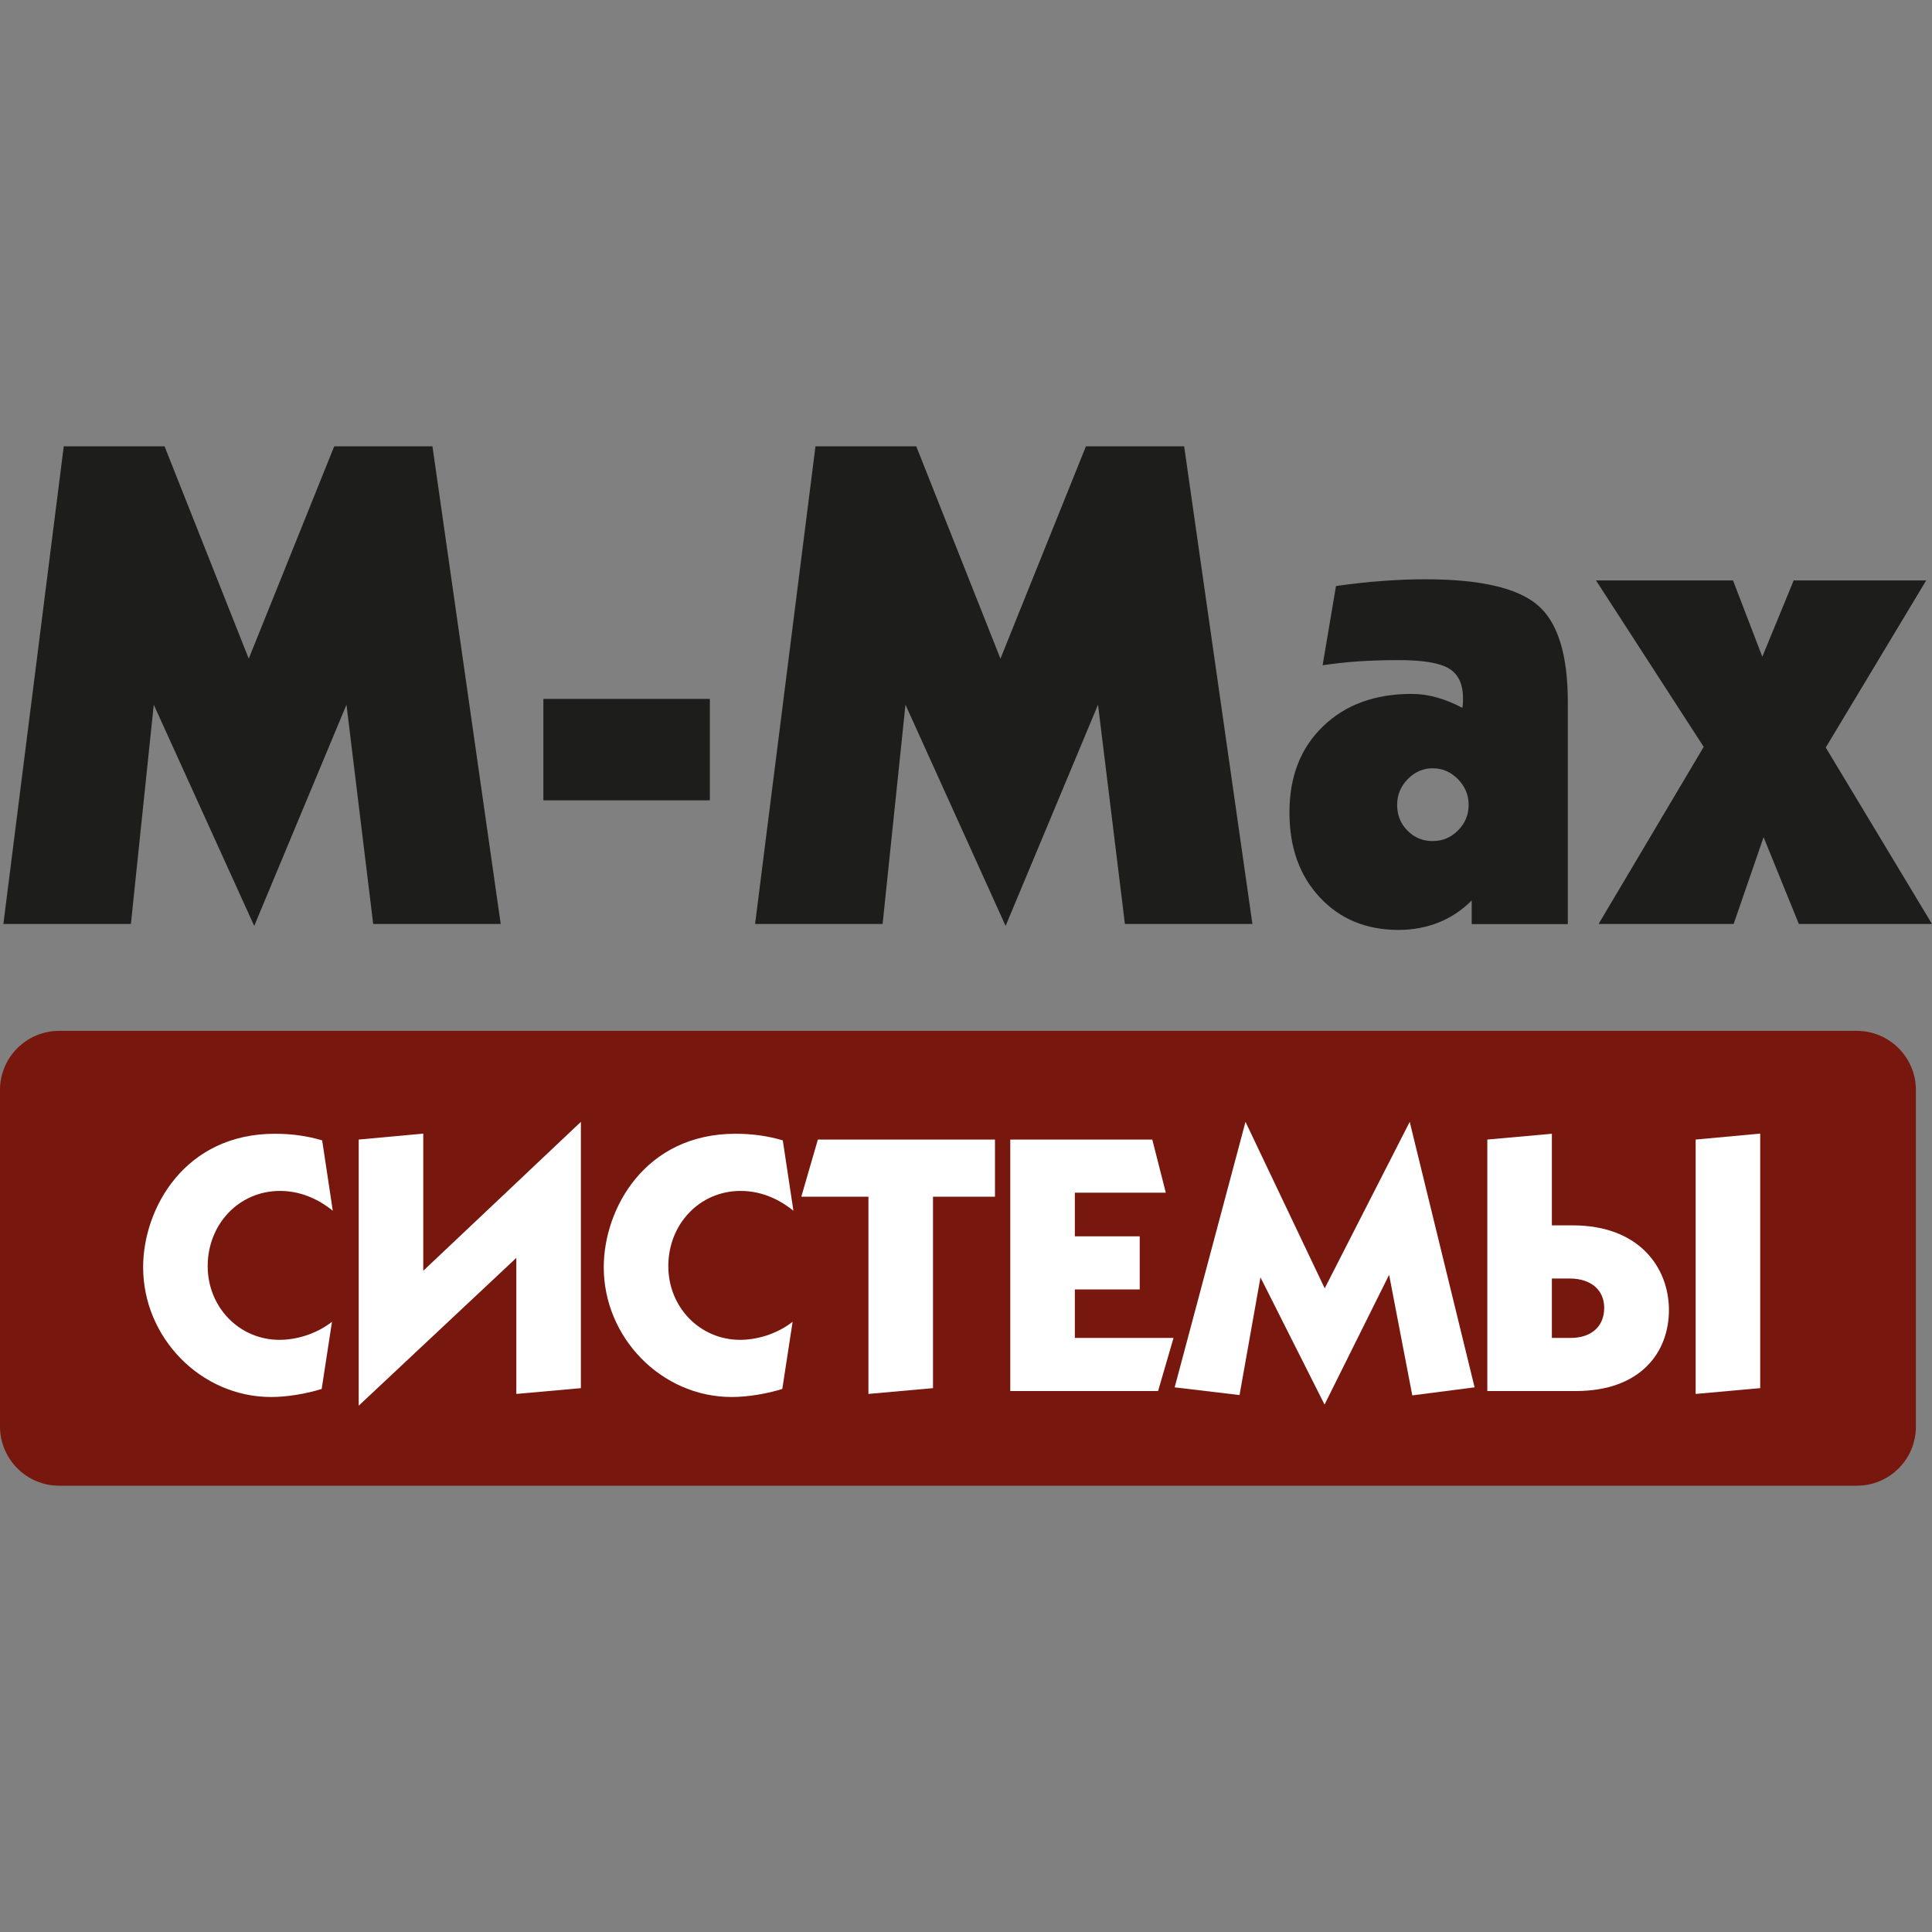 <?xml version="1.0" encoding="utf-8"?>
<!-- Generator: Adobe Illustrator 25.2.0, SVG Export Plug-In . SVG Version: 6.00 Build 0)  -->
<svg version="1.1" id="Layer_1" xmlns="http://www.w3.org/2000/svg" xmlns:xlink="http://www.w3.org/1999/xlink" x="0px" y="0px"
	 viewBox="0 0 120 120" style="enable-background:new 0 0 120 120;" xml:space="preserve">
<rect x="0" y="0" width="120" height="120" fill="#808080" stroke="none"/>
<style type="text/css">
	.st0{fill:#1D1D1B;}
	.st1{fill:#78170E;}
	.st2{fill:#FFFFFF;}
</style>
<g>
	<g>
		<path class="st0" d="M0.21,57.39l3.75-29.67h6.26l5.23,13.19l5.31-13.19h6.1l4.24,29.67h-7.92l-1.66-13.62l-5.73,13.74L9.55,43.77
			L8.13,57.39H0.21z"/>
		<path class="st0" d="M33.75,49.71v-6.3h10.34v6.3H33.75z"/>
		<path class="st0" d="M46.9,57.39l3.75-29.67h6.26l5.23,13.19l5.31-13.19h6.1l4.24,29.67h-7.92L68.2,43.77l-5.74,13.74l-6.22-13.74
			l-1.42,13.62H46.9z"/>
		<path class="st0" d="M91.41,57.39v-1.46c-0.61,0.61-1.29,1.06-2.06,1.37c-0.76,0.3-1.59,0.46-2.48,0.46
			c-2.01,0-3.65-0.68-4.9-2.03c-1.26-1.35-1.88-3.11-1.88-5.27c0-2.22,0.69-4,2.08-5.34c1.38-1.34,3.22-2.02,5.5-2.02
			c0.51,0,1.04,0.07,1.57,0.22c0.53,0.15,1.06,0.36,1.59,0.65c0.01-0.07,0.02-0.14,0.03-0.23c0.01-0.09,0.01-0.21,0.01-0.37
			c0-0.88-0.29-1.49-0.86-1.84C89.42,41.17,88.38,41,86.87,41c-0.91,0-1.75,0.03-2.52,0.08c-0.78,0.05-1.51,0.14-2.2,0.24l0.83-4.92
			c1.05-0.15,2.04-0.26,2.95-0.32c0.91-0.07,1.78-0.1,2.6-0.1c3.39,0,5.71,0.53,6.97,1.6c1.26,1.07,1.88,3.08,1.88,6.04v13.78H91.41
			z M88.99,52.24c0.61,0,1.13-0.22,1.57-0.66c0.44-0.44,0.66-0.97,0.66-1.59c0-0.61-0.22-1.14-0.66-1.59
			c-0.44-0.45-0.96-0.68-1.57-0.68c-0.59,0-1.11,0.22-1.55,0.67c-0.44,0.45-0.66,0.98-0.66,1.6c0,0.64,0.21,1.17,0.64,1.6
			C87.85,52.03,88.37,52.24,88.99,52.24z"/>
		<path class="st0" d="M99.29,57.39l6.53-11l-6.69-10.34h8.51l1.82,4.74l1.95-4.74h8.23l-6.24,10.38L120,57.39h-8.27L109.54,52
			l-1.86,5.39H99.29z"/>
	</g>
	<g id="LWPOLYLINE_1_">
		<path class="st1" d="M115.34,92.28H3.67C1.65,92.28,0,90.63,0,88.6V67.7c0-2.03,1.65-3.67,3.67-3.67h111.66
			c2.03,0,3.67,1.65,3.67,3.67V88.6C119.01,90.63,117.36,92.28,115.34,92.28z"/>
	</g>
	<g>
		<path class="st2" d="M20.67,75.2c-0.62-0.5-1.75-1.23-3.28-1.23c-2.55,0-4.49,2.07-4.49,4.67c0,2.57,1.98,4.58,4.46,4.58
			c0.98,0,2.23-0.32,3.26-1.12l-0.64,4.17c-0.96,0.3-2.14,0.5-3.14,0.5c-4.37,0-7.95-3.69-7.95-8.06c0-3.64,2.57-8.29,8.18-8.29
			c1.07,0,2.03,0.14,2.94,0.41L20.67,75.2z"/>
		<path class="st2" d="M26.29,70.41v8.52l9.79-9.25v16.54l-4.01,0.36v-8.45l-9.79,9.18V70.78L26.29,70.41z"/>
		<path class="st2" d="M49.28,75.2c-0.62-0.5-1.75-1.23-3.28-1.23c-2.55,0-4.49,2.07-4.49,4.67c0,2.57,1.98,4.58,4.46,4.58
			c0.98,0,2.23-0.32,3.26-1.12l-0.64,4.17c-0.96,0.3-2.14,0.5-3.14,0.5c-4.37,0-7.95-3.69-7.95-8.06c0-3.64,2.57-8.29,8.18-8.29
			c1.07,0,2.03,0.14,2.94,0.41L49.28,75.2z"/>
		<path class="st2" d="M61.8,70.78v3.55h-3.85v11.89l-4.01,0.36V74.33h-4.17l1.03-3.55H61.8z"/>
		<path class="st2" d="M71.57,70.78l0.84,3.3h-5.65v2.71h4.03v3.3h-4.03v3.01h6.13l-0.96,3.3h-9.18V70.78H71.57z"/>
		<path class="st2" d="M78.29,79.34l-1.3,7.31l-4.03-0.48l4.4-16.49l4.92,10.34l5.28-10.34l4.03,16.49l-3.87,0.5l-1.44-7.49
			l-4.01,8.06L78.29,79.34z"/>
		<path class="st2" d="M96.39,76.11h1.3c4.12,0,5.97,2.62,5.97,5.26c0,2.62-1.75,5.03-5.79,5.03h-5.49V70.78l4.01-0.36V76.11z
			 M96.39,83.1h1.18c1.21,0,2.07-0.66,2.07-1.87c0-1.09-0.8-1.82-2.16-1.82h-1.09V83.1z M109.33,70.41v15.81l-4.01,0.36V70.78
			L109.33,70.41z"/>
	</g>
</g>
</svg>
